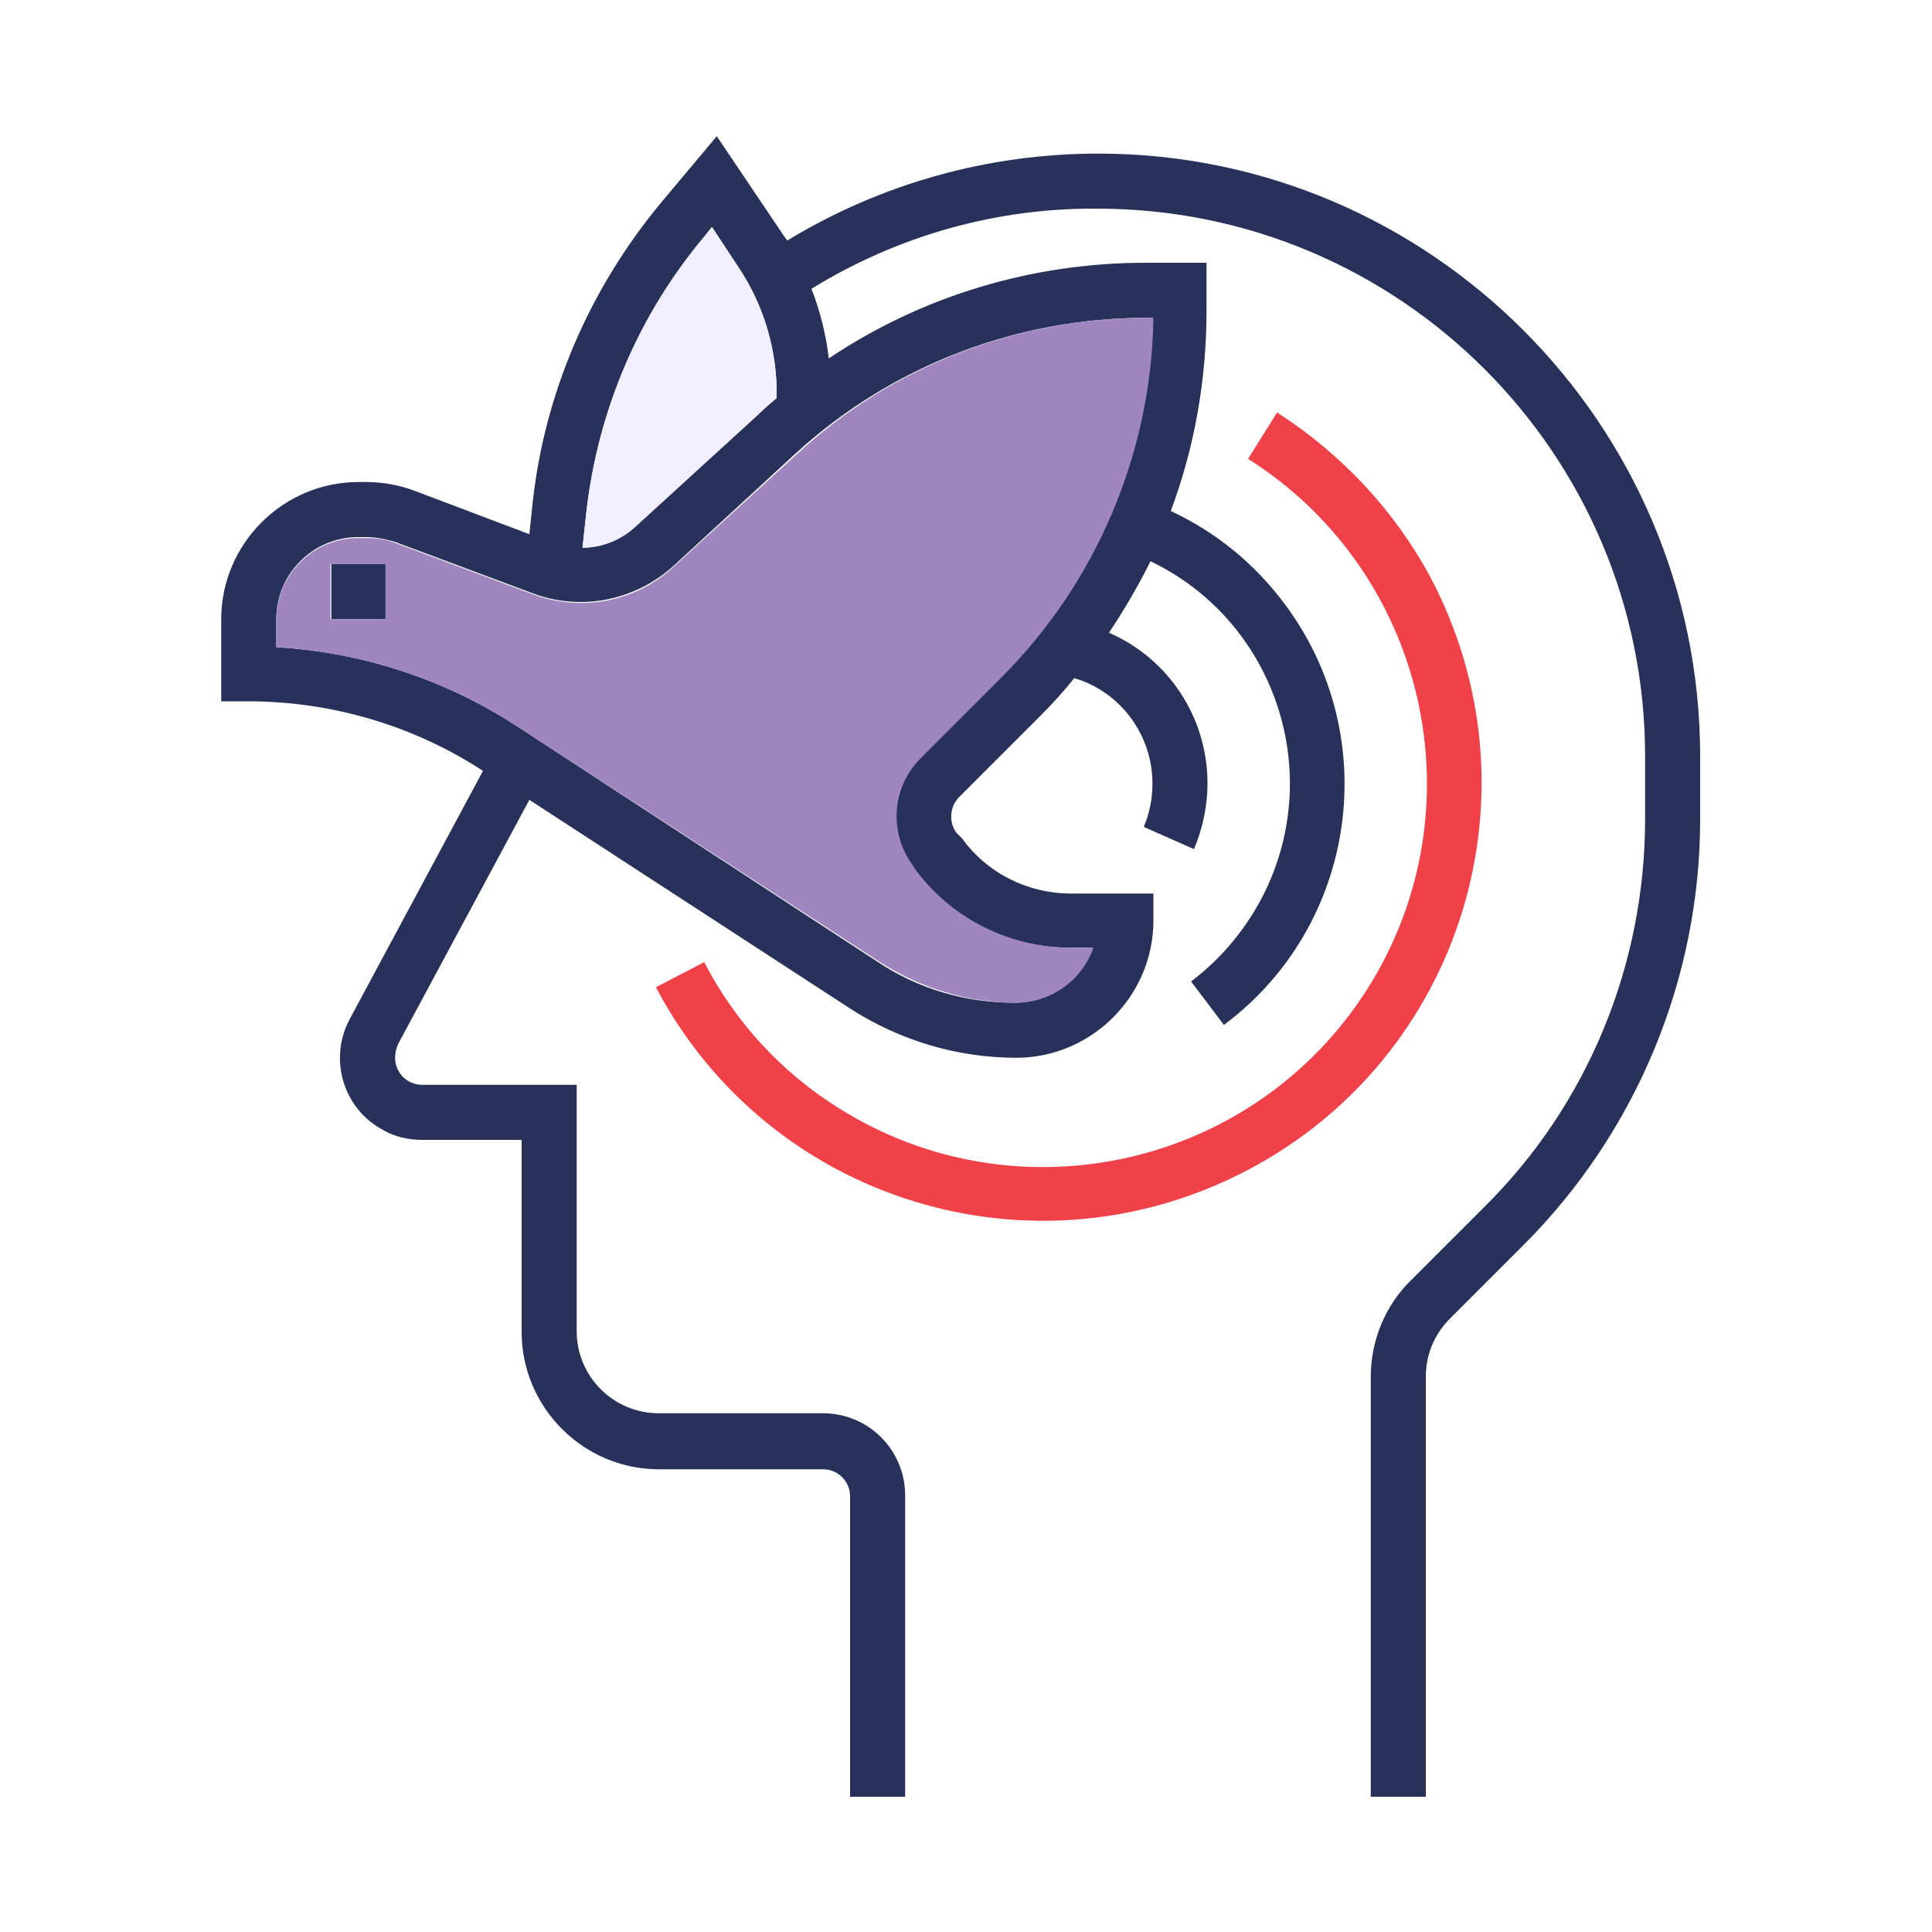 <svg xmlns="http://www.w3.org/2000/svg" xmlns:xlink="http://www.w3.org/1999/xlink" id="Livello_1" x="0px" y="0px" viewBox="0 0 200 200" style="enable-background:new 0 0 200 200;" xml:space="preserve"> <style type="text/css"> .st0{fill:#273159;} .st1{fill:#F1EFFF;} .st2{fill:#9F86BE;} .st3{fill:#F04148;} </style> <g id="_OUTLINE"> <rect x="34.3" y="58.4" class="st0" width="5.7" height="5.7"></rect> <path class="st0" d="M113.7,15.9c-11.4,0-22.5,3.1-32.2,9c-0.1-0.1-0.2-0.3-0.3-0.4l-7-10.4l-5.7,6.8c-7.5,9-12.2,19.9-13.4,31.5 l-0.3,2.9l-11.9-4.5c-1.6-0.6-3.3-0.9-5-0.9h-0.8c-7.8,0-14.2,6.4-14.2,14.2v8.5h2.8c8.6,0,17.1,2.5,24.3,7.2l-13.8,25.7 c-2.2,4.1-0.7,9.3,3.5,11.5c1.2,0.7,2.6,1,4,1h10.3v19.9c0,7.8,6.4,14.2,14.2,14.2h17c1.6,0,2.8,1.3,2.8,2.8V186h5.7v-31.2 c0-4.7-3.8-8.5-8.5-8.5h-17c-4.7,0-8.5-3.8-8.5-8.5v-25.5h-16c-1.6,0-2.8-1.3-2.8-2.8c0-0.5,0.1-0.9,0.3-1.4l13.6-25.3L88,104.4 c5.1,3.3,11.1,5.1,17.2,5.1c7.8,0,14.2-6.4,14.2-14.2v-2.8h-8.5c-4.5,0-8.7-2.1-11.3-5.7L99,86.2c-0.8-1.1-0.7-2.7,0.3-3.7l8.3-8.3 c1.3-1.3,2.5-2.6,3.6-4c4.8,1.4,8.1,5.9,8.1,10.9c0,1.6-0.3,3.1-0.9,4.5l5.2,2.3c0.9-2.1,1.4-4.5,1.4-6.8c0-6.8-4-12.9-10.2-15.6 c1.6-2.4,3-4.8,4.3-7.4c12.7,6.1,18,21.4,11.9,34.1c-1.8,3.7-4.4,6.9-7.7,9.4l3.4,4.5c13.8-10.3,16.6-29.9,6.2-43.7 c-3.1-4.1-7-7.3-11.7-9.5c2.5-6.7,3.7-13.7,3.7-20.8v-4.9h-6.3c-11.7,0-23.1,3.4-32.8,9.9c-0.3-2.5-0.9-4.9-1.8-7.2 c8.9-5.5,19.2-8.4,29.6-8.3c31.3,0,56.7,25.4,56.7,56.7v6.5c0,15-5.9,29.5-16.6,40.1l-7.6,7.6c-2.7,2.6-4.2,6.3-4.2,10V186h5.7 v-43.5c0-2.3,0.9-4.4,2.5-6l7.6-7.6c11.7-11.7,18.3-27.6,18.3-44.1v-6.5C176,43.9,148,15.9,113.7,15.9z M60.7,53 c1.2-10.5,5.4-20.4,12.2-28.5l0.8-1l2.7,4.1c2.7,4,4.1,8.8,4,13.6c-0.7,0.6-1.3,1.1-1.9,1.7L65.8,54.5c-1.5,1.4-3.5,2.2-5.5,2.2 L60.7,53z M118.7,32.9h0.6c-0.2,14-5.8,27.4-15.8,37.3l-8.3,8.3c-3,3-3.3,7.7-0.8,11.1l0.4,0.6c3.8,5,9.6,7.9,15.9,7.9h2.3 c-1.2,3.4-4.4,5.7-8,5.7c-5,0-9.9-1.4-14.1-4.2L53.4,75.1C46,70.3,37.4,67.5,28.6,67v-2.9c0-4.7,3.8-8.5,8.5-8.5h0.8 c1,0,2,0.2,3,0.5l14.2,5.3c5,1.9,10.6,0.8,14.6-2.8l12.6-11.6C92.2,37.9,105.2,32.9,118.7,32.9z"></path> <path class="st1" d="M80.4,41.2c-0.7,0.6-1.3,1.1-1.9,1.7L65.8,54.5c-1.5,1.4-3.5,2.2-5.5,2.2l0.4-3.7c1.2-10.5,5.4-20.4,12.2-28.5 l0.8-1l2.7,4.1C79.1,31.6,80.5,36.4,80.4,41.2z"></path> <path class="st2" d="M94.9,90.2l-0.4-0.6c-2.5-3.4-2.2-8.1,0.8-11.1l8.3-8.3c9.9-9.9,15.6-23.3,15.8-37.3h-0.6 c-13.5,0-26.5,5-36.4,14.2L69.7,58.7c-3.9,3.6-9.5,4.7-14.6,2.8l-14.2-5.3c-1-0.4-2-0.5-3-0.5h-0.8c-4.7,0-8.5,3.8-8.5,8.5V67 c8.8,0.5,17.4,3.3,24.8,8.1l37.7,24.5c4.2,2.7,9.1,4.2,14.1,4.2c3.6,0,6.8-2.3,8-5.7h-2.3C104.6,98.1,98.7,95.2,94.9,90.2z M39.9,64.1h-5.7v-5.7h5.7V64.1z"></path> <path class="st3" d="M132.2,42.7l-3,4.8c18.5,11.7,24.1,36.2,12.4,54.8c-11.7,18.5-36.2,24.1-54.8,12.4 c-5.9-3.7-10.7-8.9-13.9-15.1l-5,2.6c11.7,22.2,39.1,30.6,61.3,18.9s30.6-39.1,18.9-61.3C144.4,52.9,138.9,47,132.2,42.7z"></path> </g> </svg>